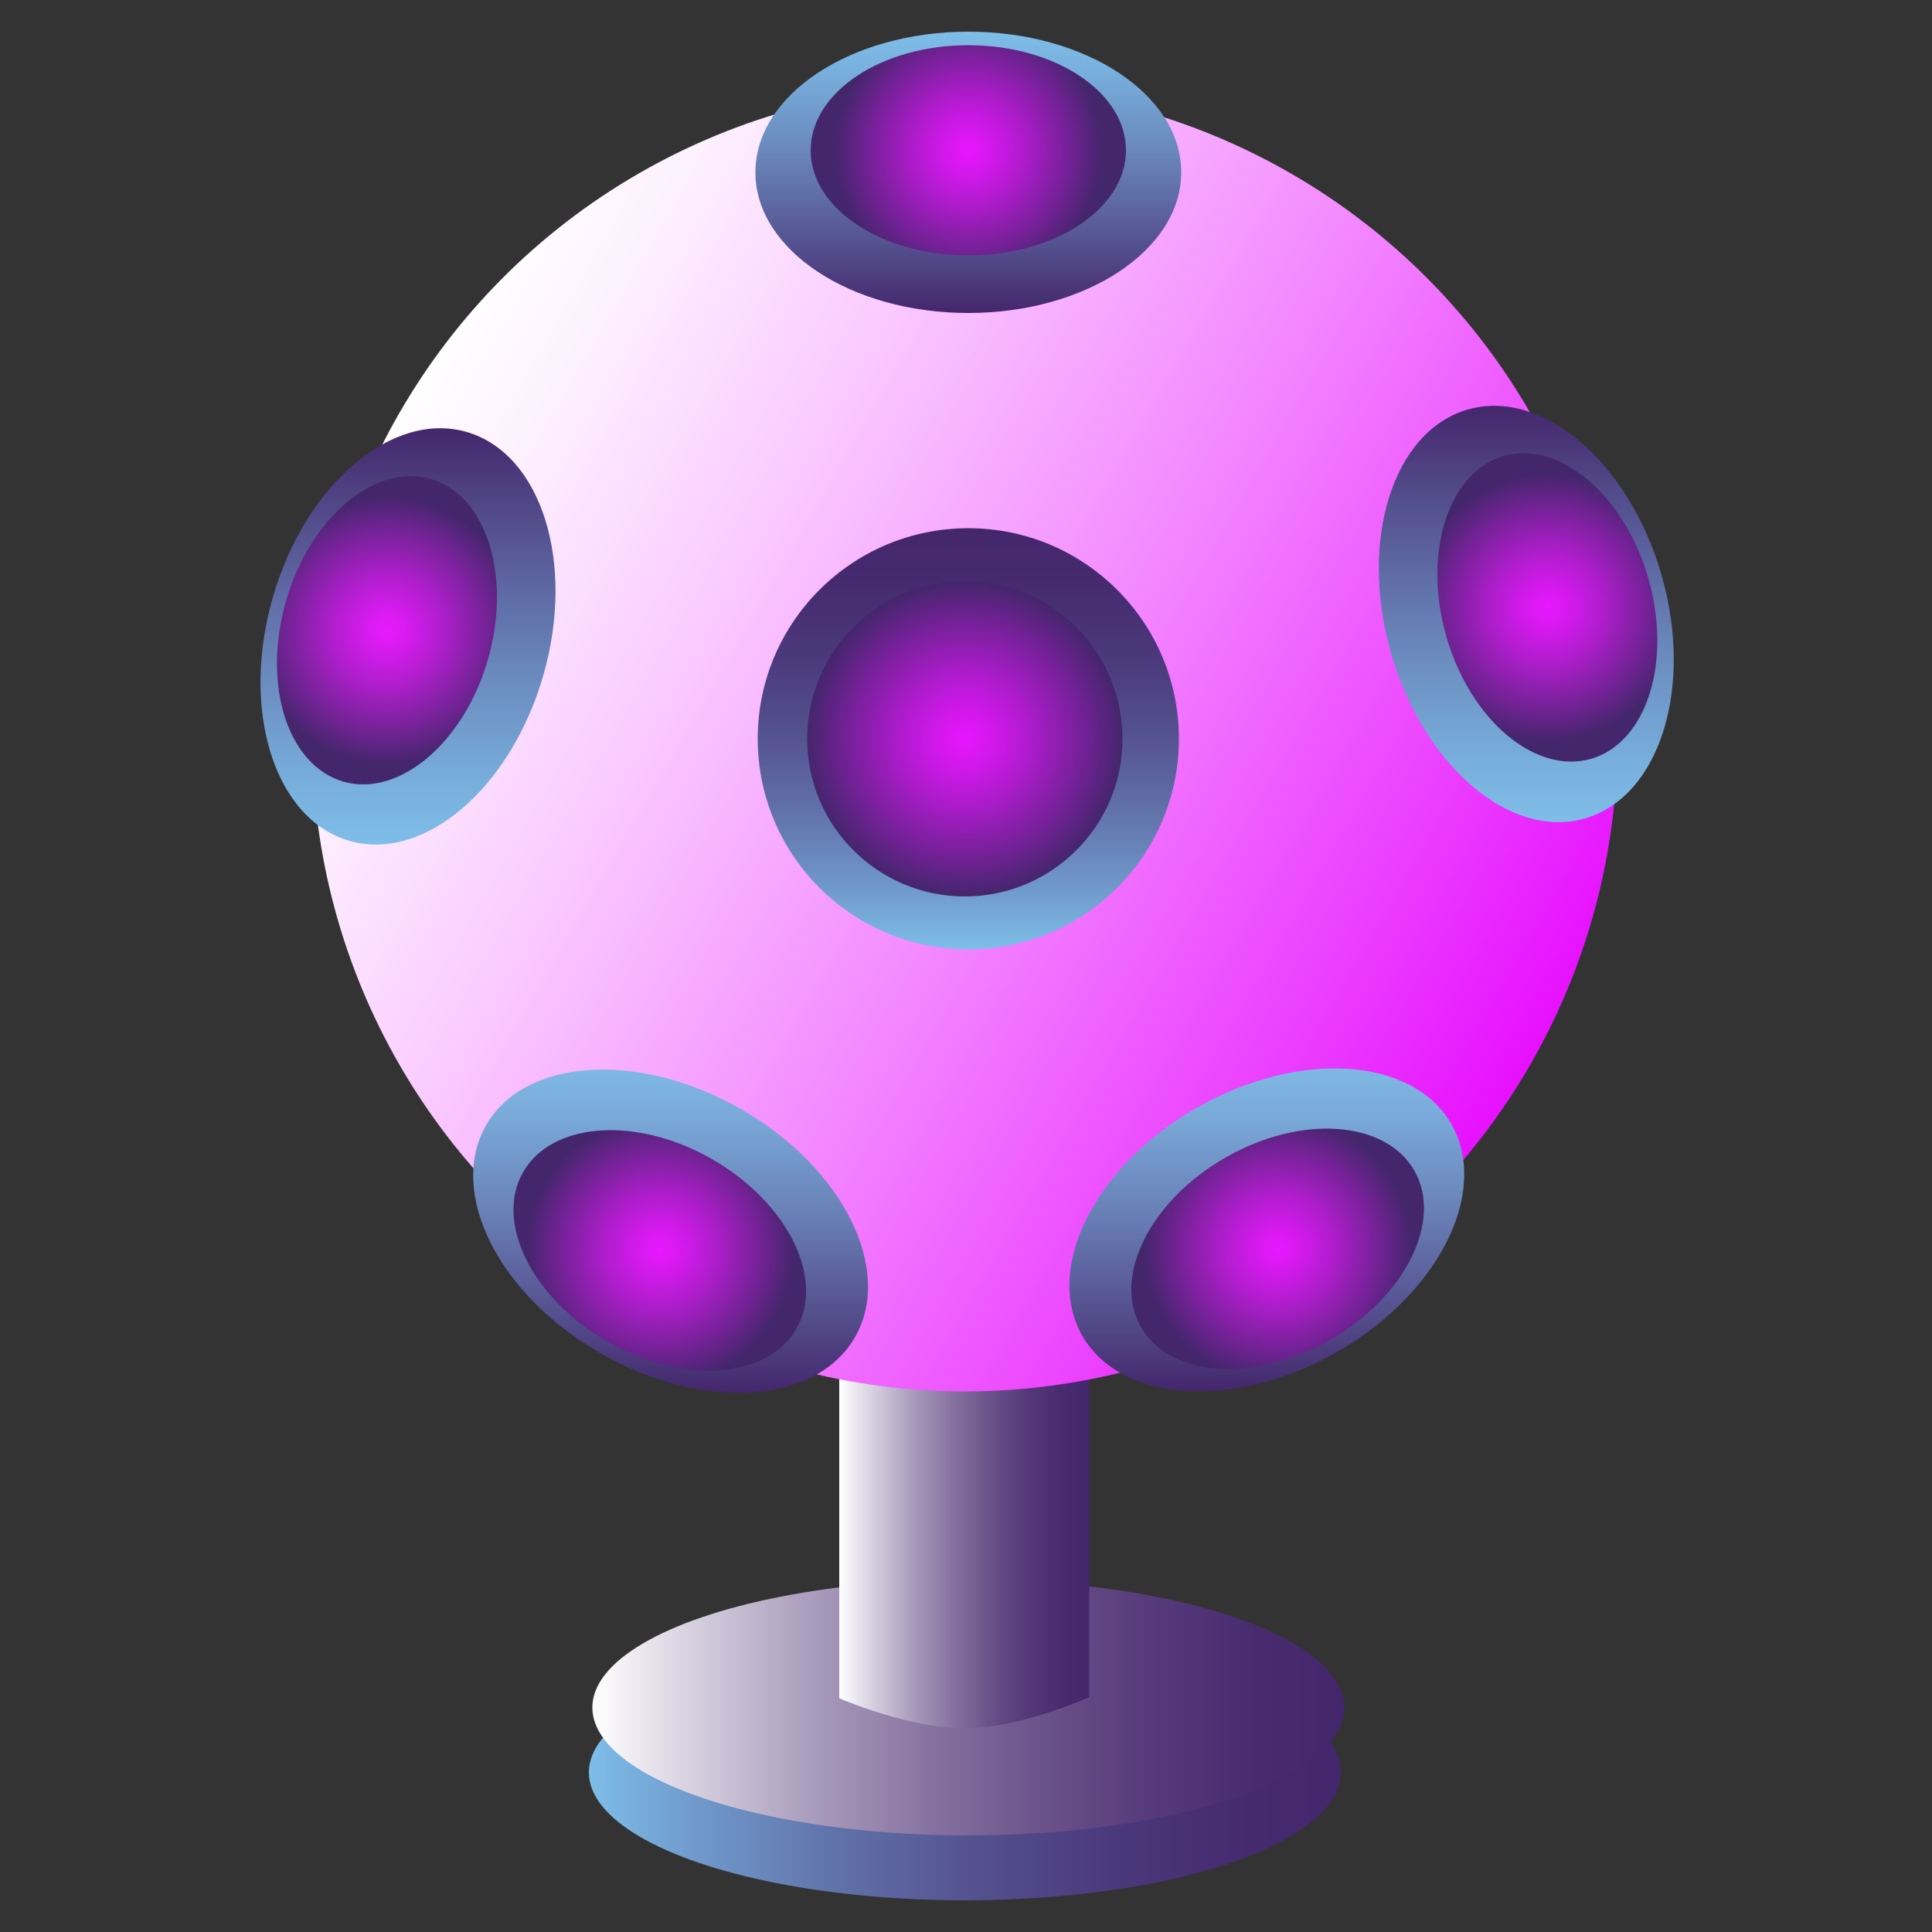 <?xml version="1.0" encoding="utf-8"?>
<!-- Generator: Adobe Illustrator 24.1.1, SVG Export Plug-In . SVG Version: 6.00 Build 0)  -->
<svg version="1.1" id="Warstwa_1" xmlns="http://www.w3.org/2000/svg" xmlns:xlink="http://www.w3.org/1999/xlink" x="0px" y="0px"
	 viewBox="0 0 500 500" style="enable-background:new 0 0 500 500;" xml:space="preserve">
<rect x="0" y="0" width="500" height="500" fill="#333333" stroke="none"/>
<style type="text/css">
	.st0{fill:url(#SVGID_1_);}
	.st1{fill:url(#SVGID_2_);}
	.st2{fill:url(#SVGID_3_);}
	.st3{fill:url(#SVGID_4_);}
	.st4{fill:url(#SVGID_5_);}
	.st5{fill:url(#SVGID_6_);}
	.st6{fill:url(#SVGID_7_);}
	.st7{fill:url(#SVGID_8_);}
	.st8{fill:url(#SVGID_9_);}
	.st9{fill:url(#SVGID_10_);}
	.st10{fill:url(#SVGID_11_);}
	.st11{fill:url(#SVGID_12_);}
	.st12{fill:url(#SVGID_13_);}
	.st13{fill:url(#SVGID_14_);}
	.st14{fill:url(#SVGID_15_);}
	.st15{fill:url(#SVGID_16_);}
</style>
<linearGradient id="SVGID_1_" gradientUnits="userSpaceOnUse" x1="152.347" y1="458.704" x2="347.013" y2="458.704">
	<stop  offset="0" style="stop-color:#7EBEE8"/>
	<stop  offset="0.133" style="stop-color:#719CCD"/>
	<stop  offset="0.326" style="stop-color:#6172AA"/>
	<stop  offset="0.514" style="stop-color:#54518F"/>
	<stop  offset="0.693" style="stop-color:#4B397C"/>
	<stop  offset="0.859" style="stop-color:#462B70"/>
	<stop  offset="1" style="stop-color:#44266C"/>
</linearGradient>
<ellipse class="st0" cx="249.7" cy="458.7" rx="97.3" ry="33.1"/>
<linearGradient id="SVGID_2_" gradientUnits="userSpaceOnUse" x1="153.299" y1="441.852" x2="347.966" y2="441.852">
	<stop  offset="0" style="stop-color:#FFFFFF"/>
	<stop  offset="0.129" style="stop-color:#D7D1E0"/>
	<stop  offset="0.29" style="stop-color:#AB9DBD"/>
	<stop  offset="0.45" style="stop-color:#8672A0"/>
	<stop  offset="0.604" style="stop-color:#695189"/>
	<stop  offset="0.75" style="stop-color:#553979"/>
	<stop  offset="0.885" style="stop-color:#482B6F"/>
	<stop  offset="1" style="stop-color:#44266C"/>
</linearGradient>
<ellipse class="st1" cx="250.6" cy="441.9" rx="97.3" ry="33.1"/>
<linearGradient id="SVGID_3_" gradientUnits="userSpaceOnUse" x1="217.242" y1="397.398" x2="281.931" y2="397.398">
	<stop  offset="0" style="stop-color:#FFFFFF"/>
	<stop  offset="0.129" style="stop-color:#D7D1E0"/>
	<stop  offset="0.29" style="stop-color:#AB9DBD"/>
	<stop  offset="0.45" style="stop-color:#8672A0"/>
	<stop  offset="0.604" style="stop-color:#695189"/>
	<stop  offset="0.75" style="stop-color:#553979"/>
	<stop  offset="0.885" style="stop-color:#482B6F"/>
	<stop  offset="1" style="stop-color:#44266C"/>
</linearGradient>
<path class="st2" d="M217.2,351.3v88.2c0,0,17.9,7.8,32.4,7.8s32.3-8.1,32.3-8.1v-91.8L217.2,351.3z"/>
<linearGradient id="SVGID_4_" gradientUnits="userSpaceOnUse" x1="103.38" y1="106.74" x2="395.98" y2="275.673">
	<stop  offset="0" style="stop-color:#FFFFFF"/>
	<stop  offset="9.982098e-02" style="stop-color:#FDF0FF"/>
	<stop  offset="0.292" style="stop-color:#FAC8FF"/>
	<stop  offset="0.558" style="stop-color:#F388FF"/>
	<stop  offset="0.883" style="stop-color:#EA31FF"/>
	<stop  offset="1" style="stop-color:#E710FF"/>
</linearGradient>
<circle class="st3" cx="249.7" cy="191.2" r="168.9"/>
<linearGradient id="SVGID_5_" gradientUnits="userSpaceOnUse" x1="250.633" y1="245.685" x2="250.633" y2="136.729">
	<stop  offset="0" style="stop-color:#7EBEE8"/>
	<stop  offset="0.133" style="stop-color:#719CCD"/>
	<stop  offset="0.326" style="stop-color:#6172AA"/>
	<stop  offset="0.514" style="stop-color:#54518F"/>
	<stop  offset="0.693" style="stop-color:#4B397C"/>
	<stop  offset="0.859" style="stop-color:#462B70"/>
	<stop  offset="1" style="stop-color:#44266C"/>
</linearGradient>
<circle class="st4" cx="250.6" cy="191.2" r="54.5"/>
<radialGradient id="SVGID_6_" cx="249.68" cy="191.207" r="40.773" gradientUnits="userSpaceOnUse">
	<stop  offset="0" style="stop-color:#E715FF"/>
	<stop  offset="0.137" style="stop-color:#D817F1"/>
	<stop  offset="0.402" style="stop-color:#B01BCE"/>
	<stop  offset="0.763" style="stop-color:#712195"/>
	<stop  offset="1" style="stop-color:#44266C"/>
</radialGradient>
<circle class="st5" cx="249.7" cy="191.2" r="40.8"/>
<linearGradient id="SVGID_7_" gradientUnits="userSpaceOnUse" x1="250.633" y1="8.174" x2="250.633" y2="81.004">
	<stop  offset="0" style="stop-color:#7EBEE8"/>
	<stop  offset="0.145" style="stop-color:#78AFDC"/>
	<stop  offset="0.426" style="stop-color:#6987BB"/>
	<stop  offset="0.809" style="stop-color:#514888"/>
	<stop  offset="1" style="stop-color:#44266C"/>
</linearGradient>
<ellipse class="st6" cx="250.6" cy="44.6" rx="55.1" ry="36.4"/>
<radialGradient id="SVGID_8_" cx="250.631" cy="38.932" r="34.667" gradientUnits="userSpaceOnUse">
	<stop  offset="0" style="stop-color:#E815FF"/>
	<stop  offset="0.137" style="stop-color:#D917F1"/>
	<stop  offset="0.4" style="stop-color:#B11BCE"/>
	<stop  offset="0.759" style="stop-color:#722195"/>
	<stop  offset="1" style="stop-color:#44266C"/>
</radialGradient>
<ellipse class="st7" cx="250.6" cy="38.9" rx="40.8" ry="27.2"/>
<linearGradient id="SVGID_9_" gradientUnits="userSpaceOnUse" x1="105.581" y1="218.517" x2="105.581" y2="110.769">
	<stop  offset="0" style="stop-color:#7EBEE8"/>
	<stop  offset="0.145" style="stop-color:#78AFDC"/>
	<stop  offset="0.426" style="stop-color:#6987BB"/>
	<stop  offset="0.809" style="stop-color:#514888"/>
	<stop  offset="1" style="stop-color:#44266C"/>
</linearGradient>
<path class="st8" d="M70.6,154.6c8.4-29.2,30.9-48.4,50.2-42.8c19.3,5.6,28.2,33.8,19.8,63s-30.9,48.4-50.2,42.8
	C71,212,62.2,183.8,70.6,154.6z"/>
<radialGradient id="SVGID_10_" cx="100.144" cy="163.079" r="34.674" gradientUnits="userSpaceOnUse">
	<stop  offset="0" style="stop-color:#E81AFF"/>
	<stop  offset="0.137" style="stop-color:#D91BF1"/>
	<stop  offset="0.4" style="stop-color:#B11ECE"/>
	<stop  offset="0.759" style="stop-color:#722395"/>
	<stop  offset="1" style="stop-color:#44266C"/>
</radialGradient>
<path class="st9" d="M74,155.6c6.2-21.6,23-35.8,37.4-31.7s21.1,25.1,14.9,46.7s-23,35.8-37.4,31.7C74.4,198.1,67.8,177.2,74,155.6z
	"/>
<linearGradient id="SVGID_11_" gradientUnits="userSpaceOnUse" x1="173.569" y1="276.818" x2="173.569" y2="360.448">
	<stop  offset="0" style="stop-color:#7FB8E4"/>
	<stop  offset="0.15" style="stop-color:#79A9D8"/>
	<stop  offset="0.44" style="stop-color:#6981B7"/>
	<stop  offset="0.837" style="stop-color:#4F4283"/>
	<stop  offset="1" style="stop-color:#44266C"/>
</linearGradient>
<path class="st10" d="M155.4,350.2c-26.4-15.1-39.6-41.5-29.6-59c10-17.4,39.5-19.3,65.9-4.2s39.6,41.5,29.6,59
	S181.8,365.4,155.4,350.2z"/>
<radialGradient id="SVGID_12_" cx="170.754" cy="323.54" r="34.673" gradientUnits="userSpaceOnUse">
	<stop  offset="0" style="stop-color:#E818FF"/>
	<stop  offset="0.137" style="stop-color:#D919F1"/>
	<stop  offset="0.4" style="stop-color:#B11DCE"/>
	<stop  offset="0.759" style="stop-color:#722295"/>
	<stop  offset="1" style="stop-color:#44266C"/>
</radialGradient>
<path class="st11" d="M157.2,347.2c-19.5-11.2-29.3-30.9-21.8-43.9c7.5-13,29.4-14.5,48.9-3.3s29.3,30.9,21.8,43.9
	C198.6,356.9,176.7,358.4,157.2,347.2z"/>
<linearGradient id="SVGID_13_" gradientUnits="userSpaceOnUse" x1="327.881" y1="276.482" x2="327.881" y2="360.111">
	<stop  offset="0" style="stop-color:#7FB8E4"/>
	<stop  offset="0.15" style="stop-color:#79A9D8"/>
	<stop  offset="0.44" style="stop-color:#6981B7"/>
	<stop  offset="0.837" style="stop-color:#4F4283"/>
	<stop  offset="1" style="stop-color:#44266C"/>
</linearGradient>
<path class="st12" d="M346,349.9c26.4-15.1,39.6-41.5,29.6-59c-10-17.4-39.5-19.3-65.9-4.2c-26.4,15.1-39.6,41.5-29.6,59
	C290.1,363.1,319.6,365,346,349.9z"/>
<radialGradient id="SVGID_14_" cx="330.696" cy="323.203" r="34.673" gradientUnits="userSpaceOnUse">
	<stop  offset="0" style="stop-color:#E818FF"/>
	<stop  offset="0.137" style="stop-color:#D919F1"/>
	<stop  offset="0.4" style="stop-color:#B11DCE"/>
	<stop  offset="0.759" style="stop-color:#722295"/>
	<stop  offset="1" style="stop-color:#44266C"/>
</radialGradient>
<path class="st13" d="M344.2,346.8c19.5-11.2,29.3-30.9,21.8-43.9c-7.5-13-29.4-14.5-48.9-3.3c-19.5,11.2-29.3,30.9-21.8,43.9
	C302.8,356.5,324.7,358,344.2,346.8z"/>
<linearGradient id="SVGID_15_" gradientUnits="userSpaceOnUse" x1="394.965" y1="212.706" x2="394.965" y2="104.958">
	<stop  offset="0" style="stop-color:#7EBEE8"/>
	<stop  offset="0.145" style="stop-color:#78AFDC"/>
	<stop  offset="0.426" style="stop-color:#6987BB"/>
	<stop  offset="0.809" style="stop-color:#514888"/>
	<stop  offset="1" style="stop-color:#44266C"/>
</linearGradient>
<path class="st14" d="M430,148.8c-8.4-29.2-30.9-48.4-50.2-42.8s-28.2,33.8-19.8,63c8.4,29.2,30.9,48.4,50.2,42.8
	S438.4,178,430,148.8z"/>
<radialGradient id="SVGID_16_" cx="400.401" cy="157.268" r="34.674" gradientUnits="userSpaceOnUse">
	<stop  offset="0" style="stop-color:#E818FF"/>
	<stop  offset="0.137" style="stop-color:#D919F1"/>
	<stop  offset="0.4" style="stop-color:#B11DCE"/>
	<stop  offset="0.759" style="stop-color:#722295"/>
	<stop  offset="1" style="stop-color:#44266C"/>
</radialGradient>
<path class="st15" d="M426.6,149.7c-6.2-21.6-23-35.8-37.4-31.7s-21.1,25.1-14.9,46.7c6.2,21.6,23,35.8,37.4,31.7
	C426.1,192.3,432.8,171.4,426.6,149.7z"/>
</svg>
